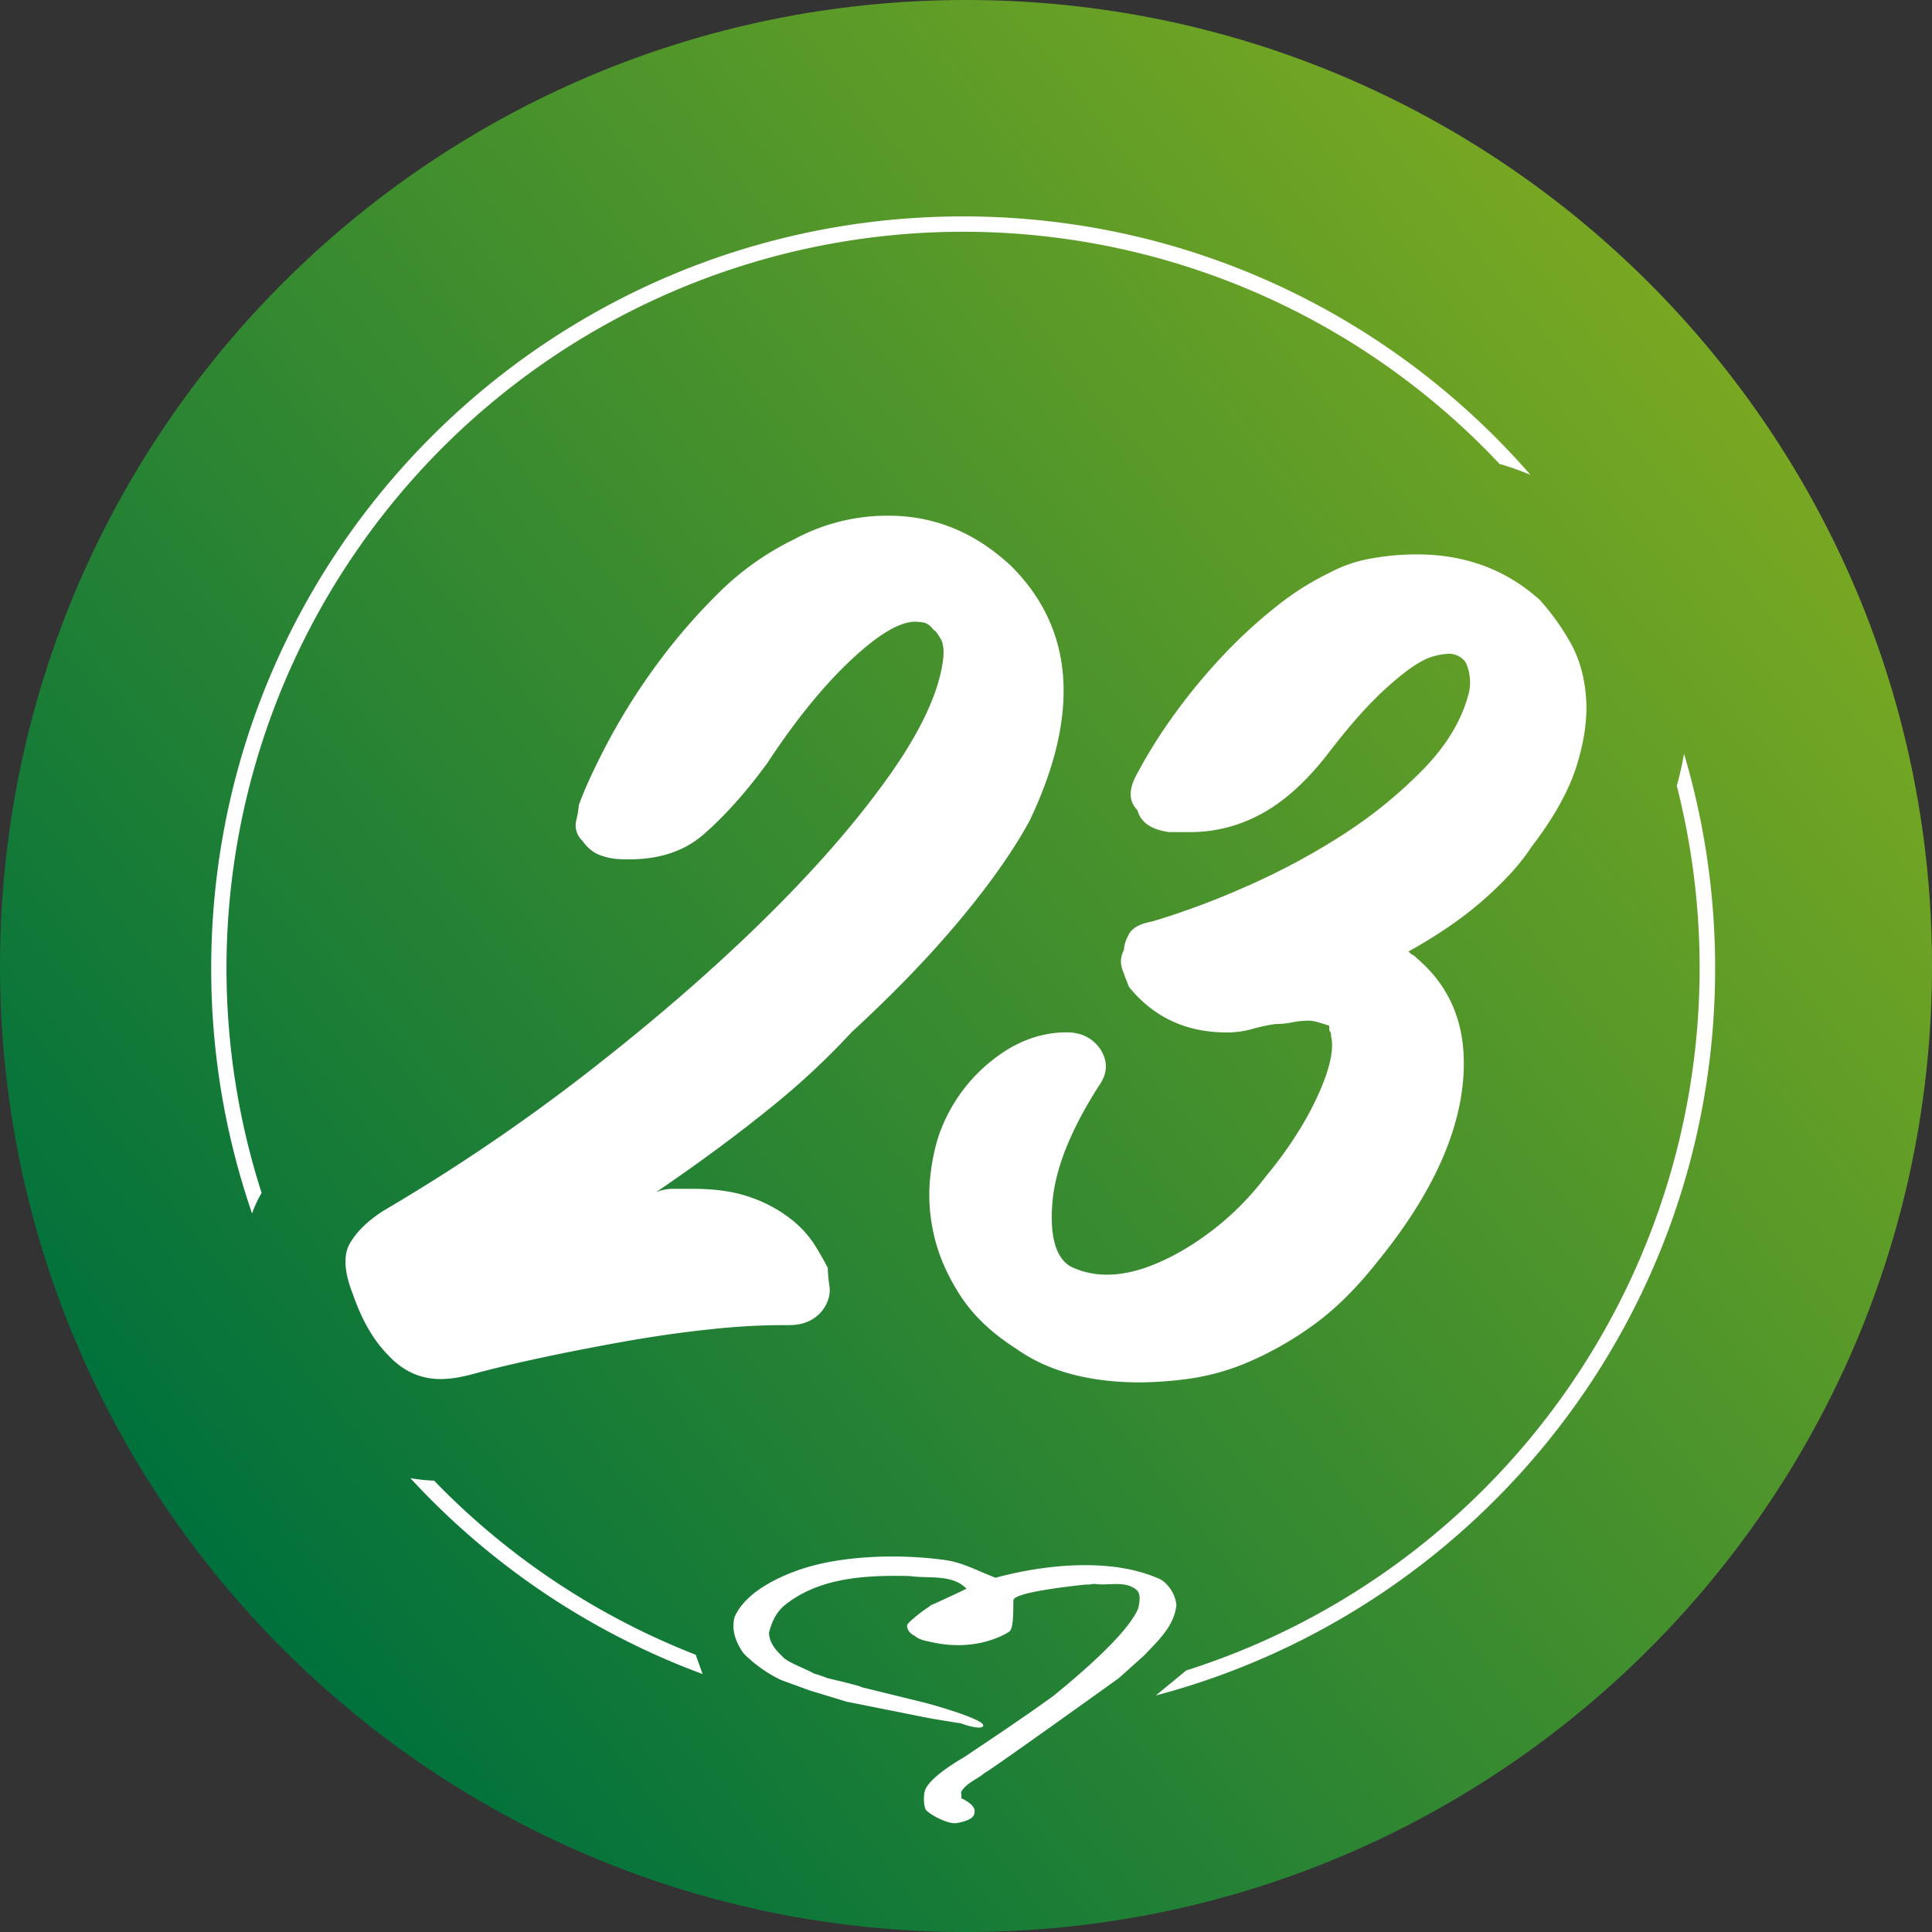 <svg xmlns="http://www.w3.org/2000/svg" xmlns:xlink="http://www.w3.org/1999/xlink" viewBox="0 0 1044.52 1044.52"><rect x="0" y="0" width="1044.52" height="1044.52" fill="#333333" stroke="none"/><defs><style>.cls-1{fill:url(#Unbenannter_Verlauf);}.cls-2,.cls-3{fill:#fff;}.cls-2{fill-rule:evenodd;}</style><linearGradient id="Unbenannter_Verlauf" x1="118.76" y1="10642.79" x2="959.33" y2="11322.95" gradientTransform="matrix(1, 0, 0, -1, 0, 11491.55)" gradientUnits="userSpaceOnUse"><stop offset="0" stop-color="#00713c"/><stop offset="1" stop-color="#7daa21"/></linearGradient></defs><g id="Ebene_2" data-name="Ebene 2"><g id="Ebene_1-2" data-name="Ebene 1"><path class="cls-1" d="M522.26,0h0c288.44,0,522.26,233.82,522.26,522.26h0c0,288.44-233.82,522.26-522.26,522.26h0C233.82,1044.52,0,810.7,0,522.26H0C0,233.82,233.82,0,522.26,0Z"/><path class="cls-2" d="M627.86,854.1c-25.85-12.21-62.64-8.42-89.59-1.12-8.73-3.17-17.39-8.16-27-9.51-24.15-3.4-54.15-2.63-76.29,4.29-11.06,3.44-31.72,12-37.9,26.64-1.75,7.45.95,13.78,4.92,19.49a73.45,73.45,0,0,0,20.24,14.37l15.39,5.63,20.43,6.22.24,0,41.23,8.24c6.34,1.29,19.83,3.33,19.83,3.33s11.39,4.23,12.2,1.3c.95-3.49-29.33-11.91-31.4-12.37l-34.26-8.42c-.65-.79-18.54-4.91-18.54-4.91a70.08,70.08,0,0,0-7.46-2.54c-2.07-1.58-15.22-6.35-17-9.35-2.86-2.54-7.12-7.12-7.12-12.69,1.42-5.71,3.64-10.46,7.93-14.43,18.39-15.07,42.81-16.82,68.18-16.18,10.48,1.44,23-1.1,30.61,6.83-3.34,1.74-18.87,8.89-19.18,8.89l-1.58,1.29c-1,.31-11,7.88-11.27,9.51-.36,2.13,1.58,4.76,4,5.71,2.38,2.38,7.62,3.13,7.77,3.17,24.66,6,40.78-3.62,43.45-5.39s2-14.82,2.22-17c.37-4.15,30-7.46,39-8.42H589a10.44,10.44,0,0,1,4.45-.16c7.28.48,15.38-1.75,20.93,3,2.7,2.24,1.59,7,1,10-5.4,13.17-30.31,34.73-46,47.44-14.8,10.77-33.16,23-48.07,33-1.29.8-18.62,10.53-21.26,18.08a19.76,19.76,0,0,0,.17,9.84c.94,2.52,12.37,8.57,16.83,7.77,0,0,9.7-1.3,9.7-5.39,1.59-4.44-7.12-8.09-7.12-8.09.32-.16,0-2.22,0-3.33,2.7-4.9,8.72-6.82,12.69-10.31.95.16,72.58-51.26,72.58-51.26l13.81-12.41c7.77-8.18,16.19-15.91,17.32-27.19A19.38,19.38,0,0,0,627.86,854.1Z"/><path class="cls-3" d="M238.25,745.57q-16.38,0-28.21-12.74-11.83-11.8-19.11-32.75-7.27-18.2-1.82-27.76t18.2-17.74A1030.86,1030.86,0,0,0,317.41,580q52.75-41,93.72-81t67.33-76.43q26.39-36.39,30.94-62.79c1.21-6.67.91-11.51-.91-14.56s-3.05-4.55-3.64-4.55c-1.82-2.41-3.64-3.78-5.46-4.09a29.12,29.12,0,0,0-4.55-.46q-12.75,0-35,20.93t-45,55.51q-17.29,23.67-34.58,38.67t-46.4,13.19a33.2,33.2,0,0,1-8.65-1.82q-5.92-1.81-10.46-8.19a11.19,11.19,0,0,1-3.19-10.92,52.68,52.68,0,0,0,1.37-8.19q4.54-12.72,15-32.75a344.11,344.11,0,0,1,25.48-41,321.92,321.92,0,0,1,34.12-40,152.2,152.2,0,0,1,41.86-30,105.8,105.8,0,0,1,50.95-12.74q37.31,0,66.42,27.3,51,51,10,137.39-12.75,23.67-37.3,53.23t-59.15,61.42a403.84,403.84,0,0,1-44.58,41.4q-26.4,21.39-61,45a23.37,23.37,0,0,1,8.65-1.82h11.37q18.19,0,30.94,4.55a75.18,75.18,0,0,1,21.38,11.38,57.14,57.14,0,0,1,13.2,14.1q4.53,7.29,7.27,12.74a74.54,74.54,0,0,0,.91,10q.9,6.38-3.64,12.74-6.37,8.19-18.19,8.18h-5.46a370.45,370.45,0,0,0-37.31,2.28q-21.84,2.28-45,6.37t-44.59,8.64q-21.39,4.57-35,8.19-6.38,1.83-11.37,2.73A53.24,53.24,0,0,1,238.25,745.57Z"/><path class="cls-3" d="M616.77,747.39q-41.87,0-67.34-18.2-20-12.72-30.48-29.11t-14.1-32.76A94.88,94.88,0,0,1,503,635.47q1.8-15.45,6.37-26.38a88.56,88.56,0,0,1,27.75-36.4q18.63-14.55,39.58-14.56,11.82,0,18.2,9.1,6.35,10-.91,20Q571.27,622.74,569,650t9.56,34.58a44,44,0,0,0,20,4.55q19.09,0,43.22-14.56a153.09,153.09,0,0,0,42.31-38.22q18.18-21.84,28.2-43.67T719.58,560a3.63,3.63,0,0,0-.45-2.27,1.83,1.83,0,0,1-.46-1.37v-1.82c-1.81-.6-3.79-1.21-5.91-1.82a19.94,19.94,0,0,0-5-.91,46.65,46.65,0,0,0-9.1.91,46.19,46.19,0,0,1-9.1.91,95.88,95.88,0,0,0-12.74,2.73,49.27,49.27,0,0,1-13.65,1.82q-32.76,0-52.77-24.57-1.85-4.53-3.64-9.55a12.75,12.75,0,0,1,.91-10.46c0-2.42.91-5.31,2.73-8.65s6.05-5.6,12.73-6.82a422.55,422.55,0,0,0,49.14-18.2,374.34,374.34,0,0,0,52.32-27.75,248.55,248.55,0,0,0,44.58-35.94q19.56-20,25-41.86a24.41,24.41,0,0,0,.45-8.19,23.6,23.6,0,0,0-2.27-8.19,11.23,11.23,0,0,0-9.1-4.55,37.41,37.41,0,0,0-8.19,1.37q-5.46,1.37-13.65,7.28a165.17,165.17,0,0,0-19.11,16.83q-10.92,10.92-25.47,30-17.31,21.82-35.49,31.39a79.39,79.39,0,0,1-37.31,9.55H632.23Q617.67,448,614.94,438q-7.29-7.26,0-20a272.23,272.23,0,0,1,20-31.85,314.43,314.43,0,0,1,25.93-31.39A266.45,266.45,0,0,1,690,327.92a149.78,149.78,0,0,1,28.66-18.19A74.69,74.69,0,0,1,741,302a138.52,138.52,0,0,1,25-2.27q39.1,0,66.42,24.57A129.56,129.56,0,0,1,848.79,347q7.28,12.75,8.65,29.57t-5,37.31q-6.37,20.47-24.57,44.13-8.19,12.75-25,27.75t-41.4,28.67c1.21,1.22,2,1.82,2.27,1.82s1.06.61,2.28,1.82q30,25.47,24.57,70.06t-46.41,94.63q-17.29,21.84-35.48,34.57a178.84,178.84,0,0,1-35,19.57,125.21,125.21,0,0,1-31.84,8.64A213.35,213.35,0,0,1,616.77,747.39Z"/><path class="cls-3" d="M910.46,407.51a175.67,175.67,0,0,1-3.92,17.32A398.67,398.67,0,0,1,675.7,890.42q-17,7.17-34.37,12.7l-16.46,13.53c174.07-46,302.4-204.54,302.4-393.07A406.53,406.53,0,0,0,910.46,407.51Z"/><path class="cls-3" d="M520.73,117c-224.52,0-406.54,182-406.54,406.54a405.94,405.94,0,0,0,22.08,132.49,70.7,70.7,0,0,1,5.09-11,.75.75,0,0,1,.07-.12A397.48,397.48,0,0,1,190.6,301,399.11,399.11,0,0,1,365.77,156.74a397.61,397.61,0,0,1,377.55,36.7,401.61,401.61,0,0,1,58.93,48.62q4.31,4.32,8.48,8.78c3.55,1,7.06,2.16,10.5,3.43q3.13,1.17,6.21,2.47C752.91,171.14,643.14,117,520.73,117Z"/><path class="cls-3" d="M365.77,890.42A398.63,398.63,0,0,1,239.21,805.1c-1.51-1.52-3-3.06-4.48-4.6a93.08,93.08,0,0,1-12.88-1.36,406.93,406.93,0,0,0,158,105.92l-3.7-10.41Q371,892.61,365.77,890.42Z"/></g></g></svg>